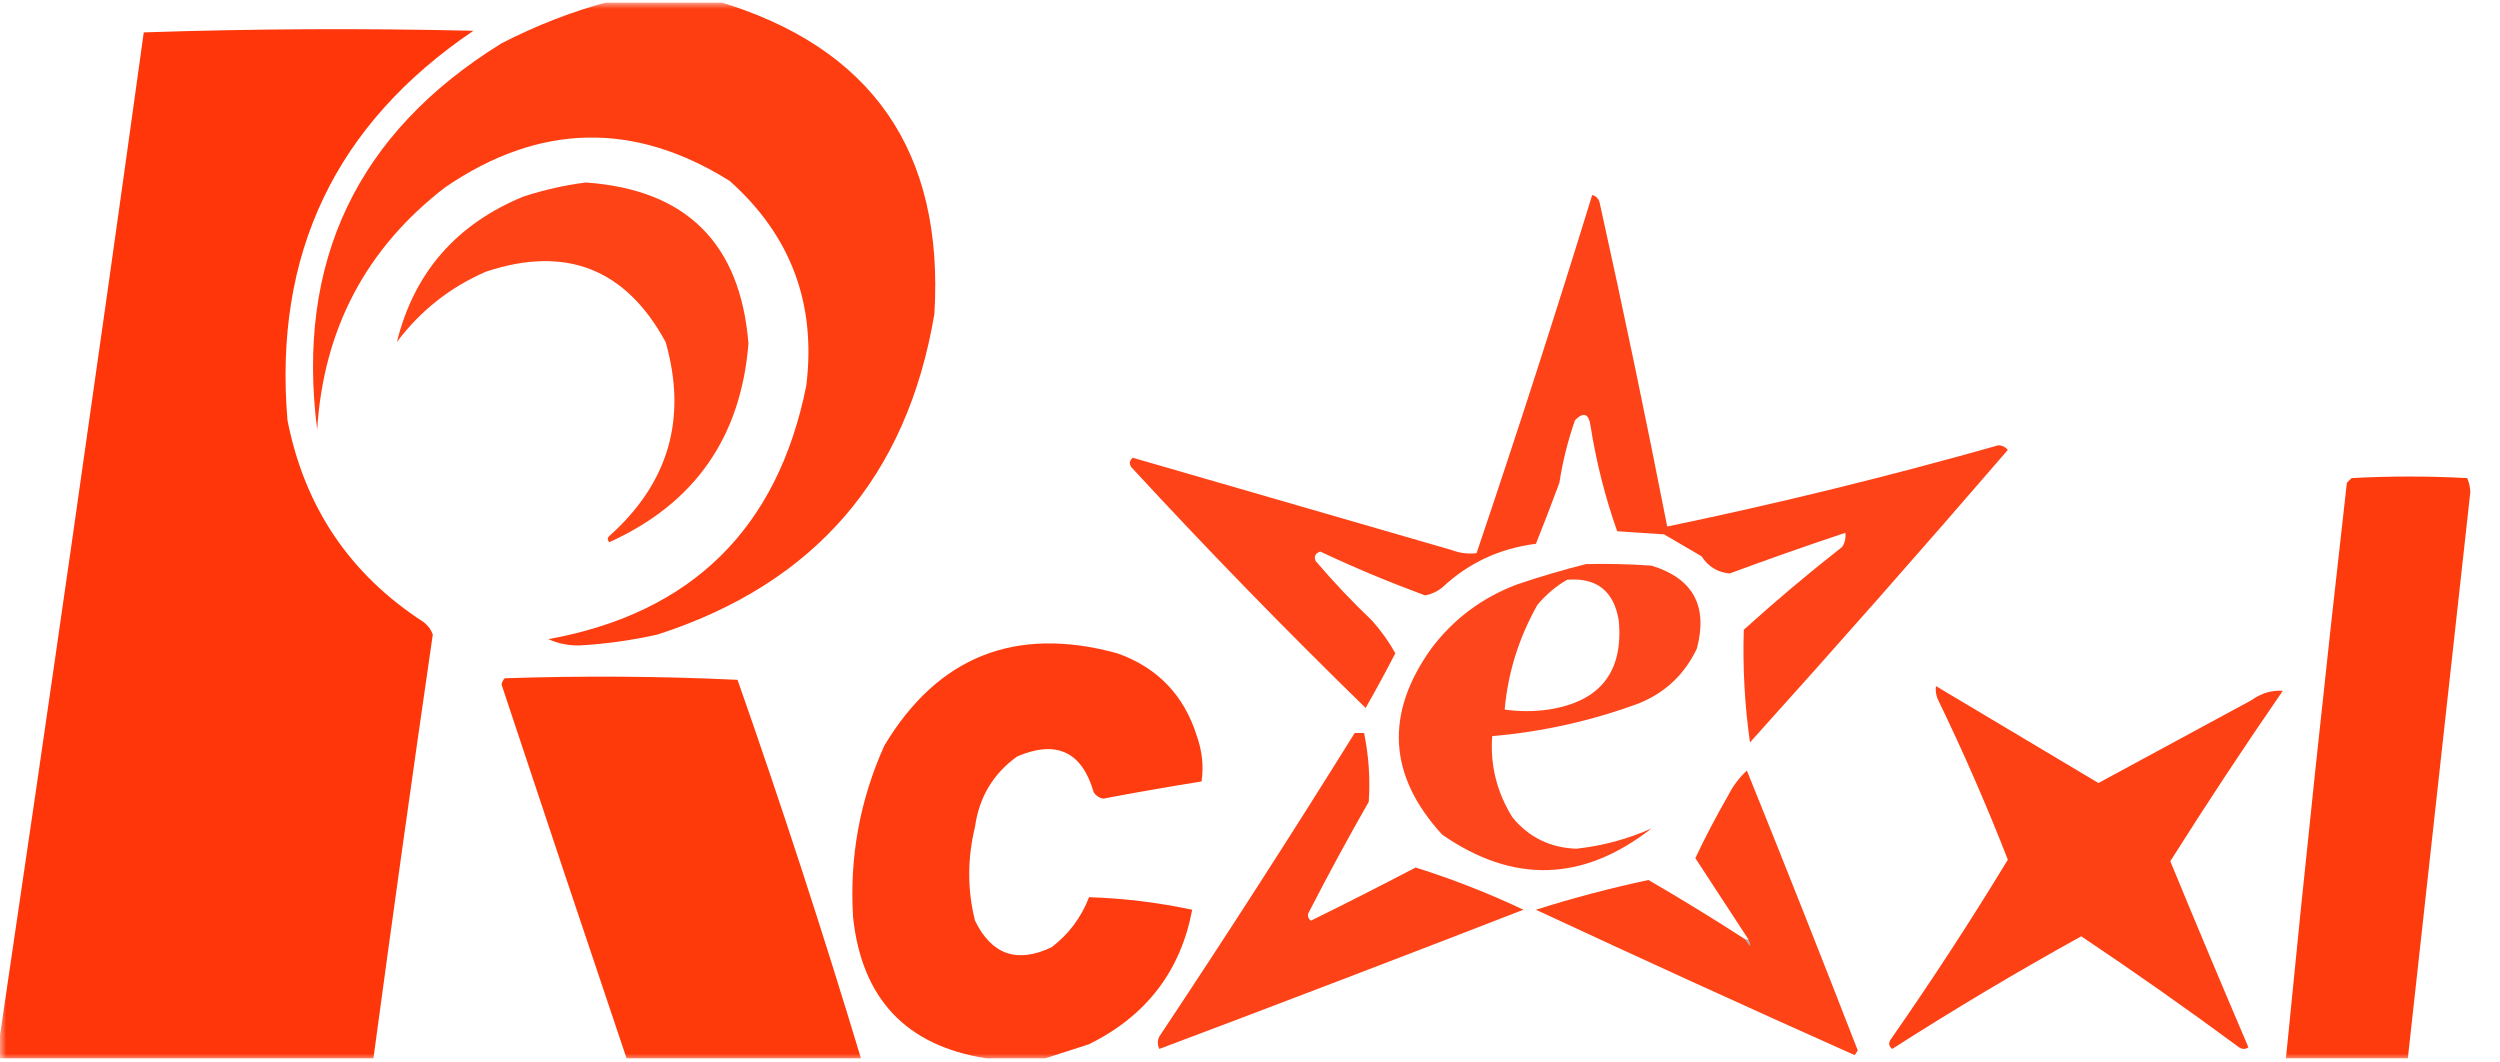 <?xml version="1.0" encoding="UTF-8"?>
<svg xmlns="http://www.w3.org/2000/svg" xmlns:xlink="http://www.w3.org/1999/xlink" width="200px" height="85px" viewBox="0 0 201 85" version="1.1">
<defs>
<filter id="alpha" filterUnits="objectBoundingBox" x="0%" y="0%" width="100%" height="100%">
  <feColorMatrix type="matrix" in="SourceGraphic" values="0 0 0 0 1 0 0 0 0 1 0 0 0 0 1 0 0 0 1 0"/>
</filter>
<mask id="mask0">
  <g filter="url(#alpha)">
<rect x="0" y="0" width="201" height="85" style="fill:rgb(0%,0%,0%);fill-opacity:0.953;stroke:none;"/>
  </g>
</mask>
<clipPath id="clip1">
  <rect x="0" y="0" width="201" height="85"/>
</clipPath>
<g id="surface5" clip-path="url(#clip1)">
<path style=" stroke:none;fill-rule:evenodd;fill:rgb(99.608%,20%,1.961%);fill-opacity:1;" d="M 49.121 -0.125 C 51.965 -0.125 54.816 -0.125 57.66 -0.125 C 70.094 3.57 75.914 11.953 75.125 25.023 C 72.93 38.117 65.52 46.707 52.887 50.797 C 50.82 51.266 48.727 51.559 46.605 51.68 C 45.727 51.703 44.891 51.535 44.094 51.176 C 55.613 49.078 62.523 42.285 64.824 30.805 C 65.641 24.211 63.59 18.723 58.668 14.336 C 50.98 9.52 43.359 9.688 35.805 14.836 C 29.441 19.73 26.008 26.227 25.5 34.328 C 23.781 20.797 28.723 10.445 40.324 3.27 C 43.16 1.809 46.09 0.676 49.121 -0.125 Z M 49.121 -0.125 "/>
</g>
<mask id="mask1">
  <g filter="url(#alpha)">
<rect x="0" y="0" width="201" height="85" style="fill:rgb(0%,0%,0%);fill-opacity:0.984;stroke:none;"/>
  </g>
</mask>
<clipPath id="clip2">
  <rect x="0" y="0" width="201" height="85"/>
</clipPath>
<g id="surface8" clip-path="url(#clip2)">
<path style=" stroke:none;fill-rule:evenodd;fill:rgb(99.608%,20%,1.961%);fill-opacity:1;" d="M 30.023 84.875 C 19.973 84.875 9.926 84.875 -0.125 84.875 C -0.125 84.539 -0.125 84.203 -0.125 83.867 C 3.891 56.762 7.785 29.605 11.559 2.391 C 20.375 2.098 29.211 2.055 38.062 2.262 C 26.969 9.762 21.988 20.195 23.113 33.574 C 24.484 40.555 28.125 45.961 34.043 49.793 C 34.395 50.059 34.648 50.395 34.797 50.797 C 33.148 62.148 31.559 73.508 30.023 84.875 Z M 30.023 84.875 "/>
</g>
<mask id="mask2">
  <g filter="url(#alpha)">
<rect x="0" y="0" width="201" height="85" style="fill:rgb(0%,0%,0%);fill-opacity:0.922;stroke:none;"/>
  </g>
</mask>
<clipPath id="clip3">
  <rect x="0" y="0" width="201" height="85"/>
</clipPath>
<g id="surface11" clip-path="url(#clip3)">
<path style=" stroke:none;fill-rule:evenodd;fill:rgb(99.608%,20.392%,1.569%);fill-opacity:1;" d="M 47.109 14.461 C 55.172 15.027 59.527 19.344 60.176 27.41 C 59.57 34.953 55.844 40.277 48.992 43.379 C 48.824 43.211 48.824 43.047 48.992 42.879 C 53.762 38.621 55.27 33.426 53.516 27.285 C 50.305 21.387 45.492 19.5 39.07 21.629 C 36.184 22.883 33.797 24.77 31.91 27.285 C 33.293 21.703 36.688 17.805 42.086 15.59 C 43.758 15.047 45.434 14.668 47.109 14.461 Z M 47.109 14.461 "/>
</g>
<mask id="mask3">
  <g filter="url(#alpha)">
<rect x="0" y="0" width="201" height="85" style="fill:rgb(0%,0%,0%);fill-opacity:0.918;stroke:none;"/>
  </g>
</mask>
<clipPath id="clip4">
  <rect x="0" y="0" width="201" height="85"/>
</clipPath>
<g id="surface14" clip-path="url(#clip4)">
<path style=" stroke:none;fill-rule:evenodd;fill:rgb(99.608%,20%,1.961%);fill-opacity:1;" d="M 128.012 15.465 C 128.371 15.562 128.582 15.812 128.641 16.219 C 130.551 24.844 132.352 33.48 134.043 42.121 C 142.984 40.262 151.859 38.082 160.676 35.586 C 160.984 35.598 161.238 35.723 161.43 35.961 C 154.598 43.887 147.688 51.723 140.699 59.477 C 140.273 56.496 140.109 53.48 140.199 50.422 C 142.746 48.117 145.383 45.895 148.113 43.758 C 148.332 43.418 148.418 43.039 148.363 42.625 C 145.234 43.668 142.137 44.758 139.066 45.895 C 138.094 45.805 137.34 45.344 136.805 44.512 C 135.801 43.926 134.797 43.34 133.789 42.75 C 132.535 42.668 131.277 42.582 130.023 42.5 C 129.055 39.766 128.344 36.957 127.887 34.074 C 127.75 33.039 127.328 32.871 126.629 33.574 C 126.059 35.211 125.637 36.887 125.375 38.602 C 124.762 40.258 124.133 41.895 123.488 43.508 C 120.574 43.875 118.062 45.047 115.953 47.027 C 115.543 47.355 115.082 47.566 114.57 47.656 C 111.719 46.605 108.91 45.434 106.152 44.133 C 105.75 44.27 105.625 44.52 105.777 44.891 C 107.207 46.57 108.715 48.164 110.297 49.668 C 111.027 50.48 111.656 51.359 112.184 52.309 C 111.422 53.789 110.625 55.258 109.797 56.707 C 103.32 50.395 97.039 43.938 90.953 37.344 C 90.766 37.059 90.805 36.809 91.078 36.59 C 99.617 39.062 108.16 41.535 116.707 44.008 C 117.367 44.258 118.035 44.344 118.715 44.262 C 121.953 34.691 125.051 25.094 128.012 15.465 Z M 128.012 15.465 "/>
</g>
<mask id="mask4">
  <g filter="url(#alpha)">
<rect x="0" y="0" width="201" height="85" style="fill:rgb(0%,0%,0%);fill-opacity:0.961;stroke:none;"/>
  </g>
</mask>
<clipPath id="clip5">
  <rect x="0" y="0" width="201" height="85"/>
</clipPath>
<g id="surface17" clip-path="url(#clip5)">
<path style=" stroke:none;fill-rule:evenodd;fill:rgb(99.608%,20.392%,1.569%);fill-opacity:1;" d="M 193.59 84.875 C 190.32 84.875 187.055 84.875 183.789 84.875 C 185.301 69.441 186.938 54.016 188.688 38.602 C 188.812 38.477 188.941 38.352 189.066 38.227 C 192.164 38.059 195.262 38.059 198.363 38.227 C 198.516 38.578 198.602 38.953 198.613 39.355 C 196.938 54.531 195.262 69.703 193.59 84.875 Z M 193.59 84.875 "/>
</g>
<mask id="mask5">
  <g filter="url(#alpha)">
<rect x="0" y="0" width="201" height="85" style="fill:rgb(0%,0%,0%);fill-opacity:0.906;stroke:none;"/>
  </g>
</mask>
<clipPath id="clip6">
  <rect x="0" y="0" width="201" height="85"/>
</clipPath>
<g id="surface20" clip-path="url(#clip6)">
<path style=" stroke:none;fill-rule:evenodd;fill:rgb(99.608%,20%,1.961%);fill-opacity:1;" d="M 127.508 45.141 C 129.27 45.098 131.027 45.141 132.785 45.266 C 136.121 46.285 137.336 48.508 136.43 51.93 C 135.449 54 133.902 55.465 131.781 56.332 C 127.965 57.742 124.027 58.621 119.973 58.973 C 119.801 61.305 120.344 63.484 121.605 65.512 C 122.938 67.121 124.652 67.957 126.754 68.023 C 128.883 67.785 130.895 67.242 132.785 66.391 C 127.281 70.691 121.672 70.859 115.953 66.895 C 111.617 62.164 111.324 57.176 115.074 51.93 C 116.871 49.543 119.176 47.824 121.98 46.773 C 123.832 46.145 125.676 45.602 127.508 45.141 Z M 126 46.398 C 128.371 46.211 129.754 47.301 130.148 49.668 C 130.535 53.809 128.652 56.199 124.496 56.836 C 123.32 57.004 122.148 57.004 120.977 56.836 C 121.238 53.871 122.117 51.062 123.613 48.41 C 124.312 47.586 125.105 46.914 126 46.398 Z M 126 46.398 "/>
</g>
<mask id="mask6">
  <g filter="url(#alpha)">
<rect x="0" y="0" width="201" height="85" style="fill:rgb(0%,0%,0%);fill-opacity:0.957;stroke:none;"/>
  </g>
</mask>
<clipPath id="clip7">
  <rect x="0" y="0" width="201" height="85"/>
</clipPath>
<g id="surface23" clip-path="url(#clip7)">
<path style=" stroke:none;fill-rule:evenodd;fill:rgb(99.608%,20%,1.961%);fill-opacity:1;" d="M 84.043 84.875 C 82.453 84.875 80.859 84.875 79.27 84.875 C 72.852 83.859 69.293 80.086 68.59 73.559 C 68.285 68.734 69.125 64.125 71.105 59.727 C 75.41 52.555 81.652 50.082 89.82 52.309 C 93.062 53.457 95.199 55.68 96.23 58.973 C 96.656 60.184 96.785 61.402 96.605 62.617 C 93.957 63.039 91.32 63.5 88.691 64 C 88.375 63.938 88.125 63.77 87.938 63.5 C 86.996 60.223 84.945 59.258 81.781 60.605 C 79.855 61.988 78.723 63.875 78.391 66.266 C 77.77 68.824 77.77 71.336 78.391 73.809 C 79.73 76.555 81.781 77.266 84.547 75.945 C 85.922 74.902 86.926 73.562 87.562 71.922 C 90.348 72.012 93.109 72.344 95.852 72.93 C 94.926 77.859 92.16 81.465 87.562 83.742 C 86.359 84.125 85.188 84.504 84.043 84.875 Z M 84.043 84.875 "/>
</g>
<mask id="mask7">
  <g filter="url(#alpha)">
<rect x="0" y="0" width="201" height="85" style="fill:rgb(0%,0%,0%);fill-opacity:0.973;stroke:none;"/>
  </g>
</mask>
<clipPath id="clip8">
  <rect x="0" y="0" width="201" height="85"/>
</clipPath>
<g id="surface26" clip-path="url(#clip8)">
<path style=" stroke:none;fill-rule:evenodd;fill:rgb(99.608%,20.392%,1.569%);fill-opacity:1;" d="M 69.219 84.875 C 62.938 84.875 56.656 84.875 50.375 84.875 C 47.004 74.875 43.652 64.855 40.324 54.824 C 40.363 54.629 40.445 54.461 40.578 54.32 C 46.836 54.113 53.074 54.152 59.297 54.445 C 62.832 64.523 66.141 74.668 69.219 84.875 Z M 69.219 84.875 "/>
</g>
<mask id="mask8">
  <g filter="url(#alpha)">
<rect x="0" y="0" width="201" height="85" style="fill:rgb(0%,0%,0%);fill-opacity:0.937;stroke:none;"/>
  </g>
</mask>
<clipPath id="clip9">
  <rect x="0" y="0" width="201" height="85"/>
</clipPath>
<g id="surface29" clip-path="url(#clip9)">
<path style=" stroke:none;fill-rule:evenodd;fill:rgb(99.608%,20%,1.961%);fill-opacity:1;" d="M 155.648 54.949 C 160 57.543 164.355 60.141 168.715 62.742 C 172.809 60.527 176.914 58.305 181.027 56.078 C 181.793 55.523 182.629 55.273 183.539 55.324 C 180.426 59.84 177.41 64.406 174.492 69.031 C 176.555 74.035 178.648 79.023 180.773 83.992 C 180.523 84.16 180.273 84.16 180.02 83.992 C 175.859 80.922 171.633 77.945 167.332 75.066 C 162.16 77.926 157.094 80.945 152.133 84.121 C 151.859 83.902 151.816 83.652 152.008 83.367 C 155.309 78.637 158.449 73.816 161.43 68.906 C 159.719 64.52 157.832 60.199 155.773 55.953 C 155.652 55.629 155.609 55.293 155.648 54.949 Z M 155.648 54.949 "/>
</g>
<mask id="mask9">
  <g filter="url(#alpha)">
<rect x="0" y="0" width="201" height="85" style="fill:rgb(0%,0%,0%);fill-opacity:0.922;stroke:none;"/>
  </g>
</mask>
<clipPath id="clip10">
  <rect x="0" y="0" width="201" height="85"/>
</clipPath>
<g id="surface32" clip-path="url(#clip10)">
<path style=" stroke:none;fill-rule:evenodd;fill:rgb(99.608%,20%,1.961%);fill-opacity:1;" d="M 108.918 58.719 C 109.168 58.719 109.418 58.719 109.672 58.719 C 110.047 60.551 110.172 62.395 110.047 64.254 C 108.391 67.148 106.801 70.082 105.273 73.055 C 105.086 73.34 105.129 73.59 105.398 73.809 C 108.227 72.418 111.031 70.992 113.816 69.535 C 116.785 70.469 119.676 71.602 122.484 72.93 C 112.75 76.707 102.996 80.438 93.215 84.121 C 93.047 83.785 93.047 83.449 93.215 83.113 C 98.578 75.055 103.812 66.922 108.918 58.719 Z M 108.918 58.719 "/>
</g>
<mask id="mask10">
  <g filter="url(#alpha)">
<rect x="0" y="0" width="201" height="85" style="fill:rgb(0%,0%,0%);fill-opacity:0.922;stroke:none;"/>
  </g>
</mask>
<clipPath id="clip11">
  <rect x="0" y="0" width="201" height="85"/>
</clipPath>
<g id="surface35" clip-path="url(#clip11)">
<path style=" stroke:none;fill-rule:evenodd;fill:rgb(99.608%,20.392%,1.569%);fill-opacity:1;" d="M 140.324 75.316 C 140.742 75.973 140.828 75.973 140.574 75.316 C 139.148 73.137 137.723 70.957 136.305 68.781 C 137.113 67.074 137.992 65.395 138.941 63.75 C 139.32 62.988 139.824 62.32 140.449 61.738 C 143.469 69.211 146.441 76.715 149.367 84.246 C 149.285 84.371 149.199 84.496 149.117 84.621 C 140.535 80.789 131.996 76.891 123.488 72.93 C 126.449 71.992 129.465 71.195 132.535 70.539 C 135.176 72.07 137.773 73.664 140.324 75.316 Z M 140.324 75.316 "/>
</g>
<mask id="mask11">
  <g filter="url(#alpha)">
<rect x="0" y="0" width="201" height="85" style="fill:rgb(0%,0%,0%);fill-opacity:0.314;stroke:none;"/>
  </g>
</mask>
<clipPath id="clip12">
  <rect x="0" y="0" width="201" height="85"/>
</clipPath>
<g id="surface38" clip-path="url(#clip12)">
<path style=" stroke:none;fill-rule:evenodd;fill:rgb(0%,0%,0%);fill-opacity:1;" d="M 140.324 75.316 C 140.406 75.316 140.492 75.316 140.574 75.316 C 140.828 75.973 140.742 75.973 140.324 75.316 Z M 140.324 75.316 "/>
</g>
</defs>
<g id="surface1">
<use xlink:href="#surface5" mask="url(#mask0)"/>
<use xlink:href="#surface8" mask="url(#mask1)"/>
<use xlink:href="#surface11" mask="url(#mask2)"/>
<use xlink:href="#surface14" mask="url(#mask3)"/>
<use xlink:href="#surface17" mask="url(#mask4)"/>
<use xlink:href="#surface20" mask="url(#mask5)"/>
<use xlink:href="#surface23" mask="url(#mask6)"/>
<use xlink:href="#surface26" mask="url(#mask7)"/>
<use xlink:href="#surface29" mask="url(#mask8)"/>
<use xlink:href="#surface32" mask="url(#mask9)"/>
<use xlink:href="#surface35" mask="url(#mask10)"/>
<use xlink:href="#surface38" mask="url(#mask11)"/>
</g>
</svg>
